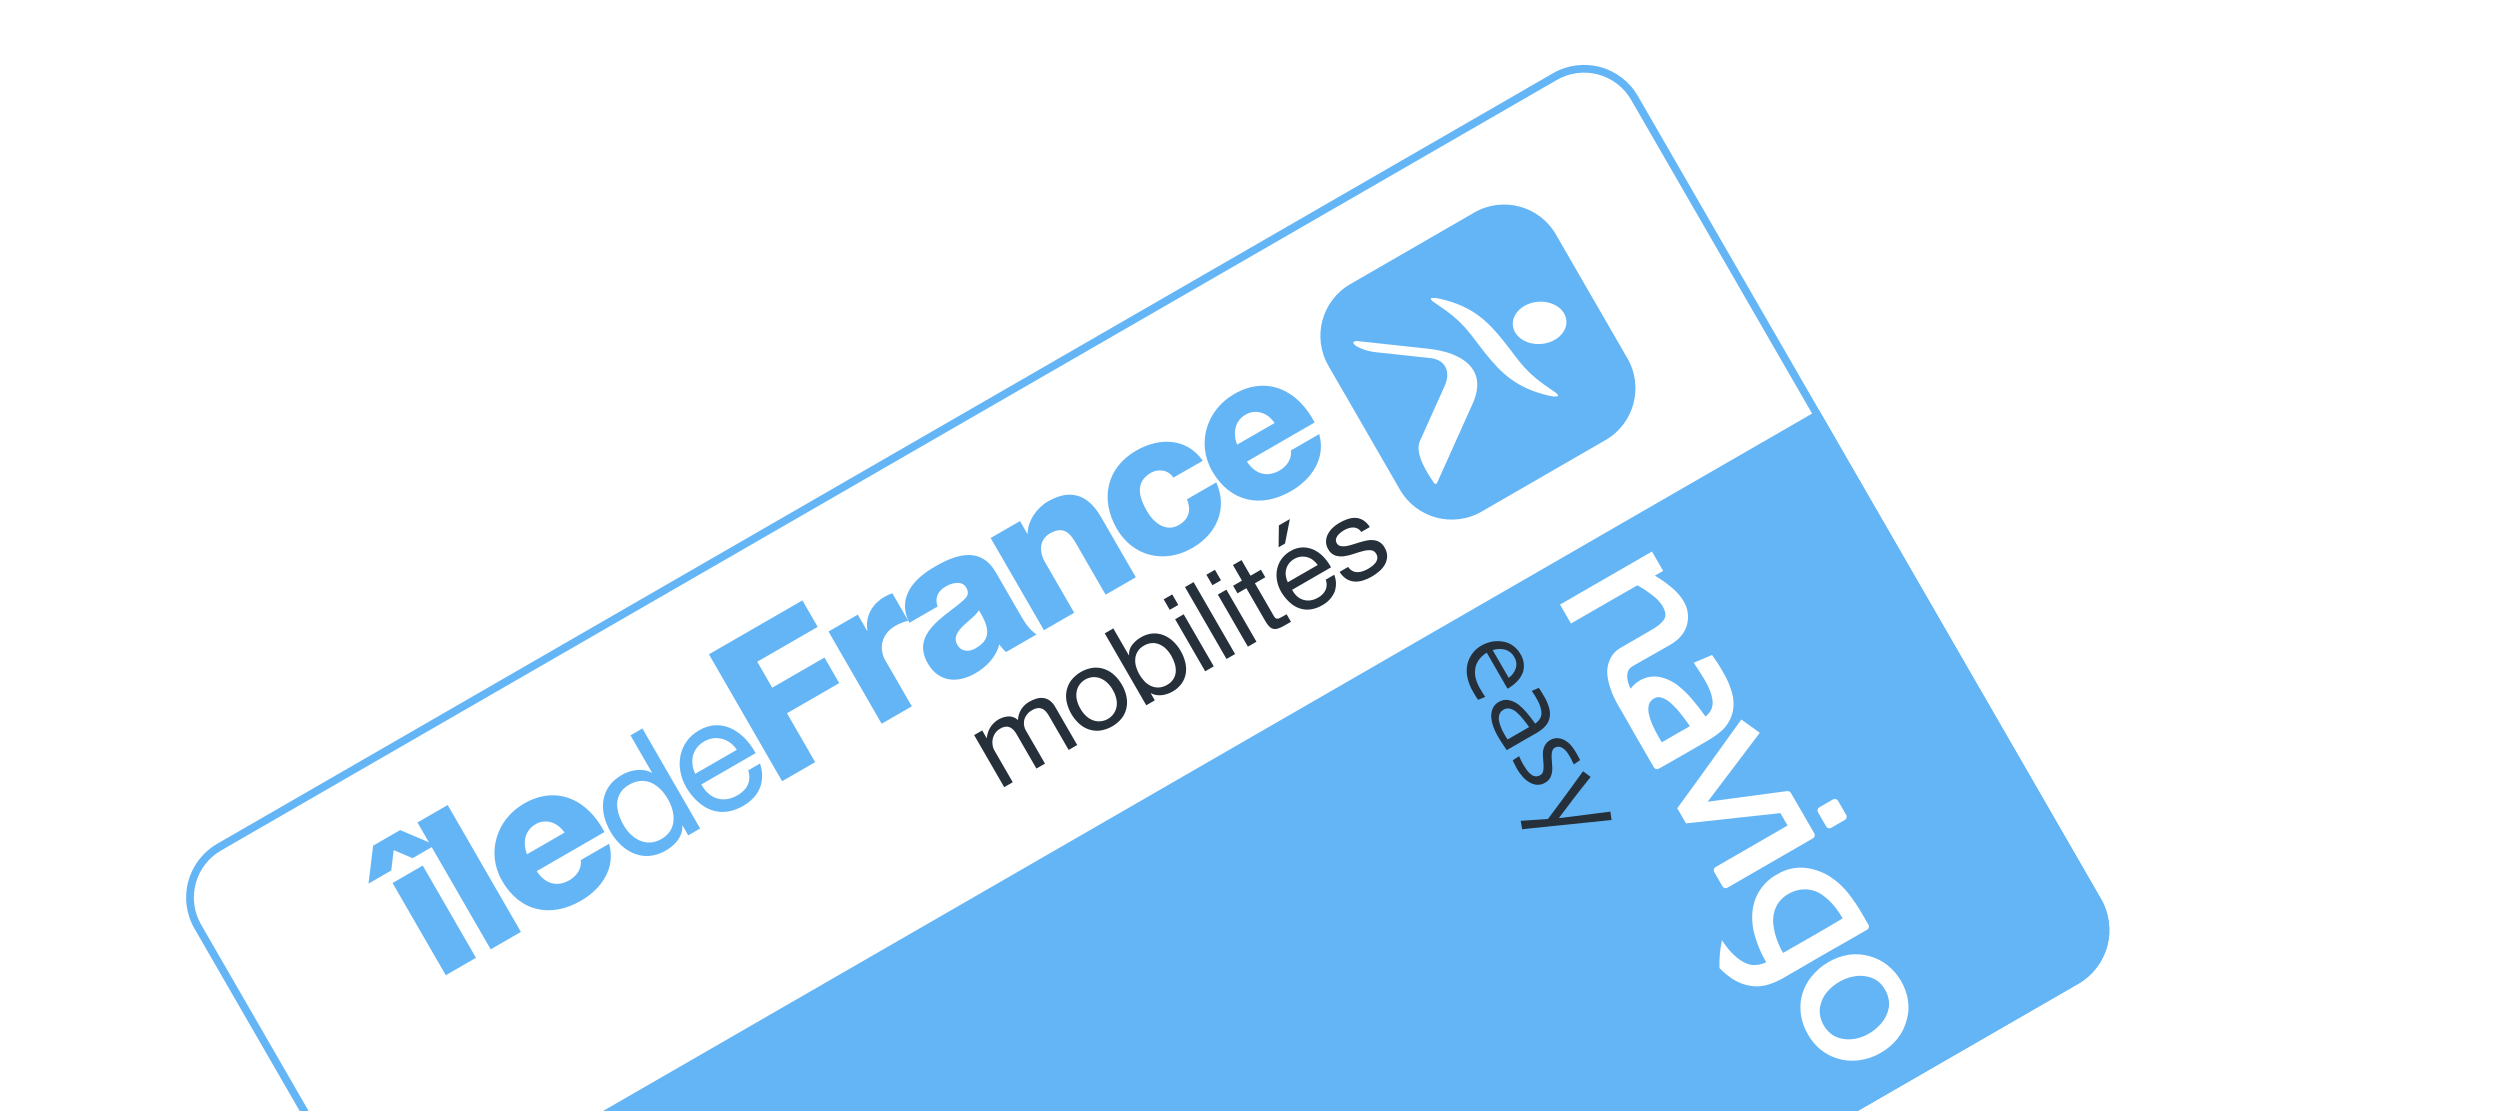<svg width="540" height="240" viewBox="0 0 540 240" fill="none" xmlns="http://www.w3.org/2000/svg">
<g clip-path="url(#clip0_3521_1744)">
<g clip-path="url(#clip1_3521_1744)" filter="url(#filter0_d_3521_1744)">
<path d="M42.705 196.114C41.048 193.235 40.6 189.816 41.461 186.608C42.321 183.399 44.419 180.663 47.294 178.999L335.911 12.517C338.79 10.86 342.209 10.413 345.417 11.273C348.626 12.133 351.362 14.231 353.026 17.106L453.133 190.631C453.958 192.058 454.493 193.633 454.709 195.266C454.925 196.9 454.816 198.56 454.39 200.152C453.963 201.743 453.227 203.235 452.224 204.542C451.22 205.849 449.969 206.945 448.541 207.768L159.923 374.251C157.045 375.907 153.627 376.354 150.419 375.495C147.211 374.635 144.475 372.539 142.811 369.665L42.705 196.114Z" fill="white"/>
<path d="M352.302 17.529L452.398 191.055C453.939 193.743 454.354 196.932 453.551 199.925C452.747 202.917 450.792 205.47 448.112 207.026L159.495 373.508C156.806 375.049 153.617 375.464 150.625 374.661C147.632 373.857 145.079 371.902 143.523 369.222L43.427 195.696C41.886 193.008 41.471 189.819 42.275 186.827C43.078 183.834 45.033 181.281 47.713 179.725L336.331 13.243C339.018 11.702 342.206 11.288 345.198 12.09C348.19 12.892 350.743 14.846 352.299 17.525L352.302 17.529ZM353.748 16.689C351.97 13.627 349.051 11.393 345.631 10.476C342.21 9.559 338.566 10.033 335.494 11.794L46.876 178.276C43.814 180.055 41.58 182.974 40.662 186.395C39.745 189.815 40.218 193.46 41.978 196.533L142.075 370.059C143.854 373.12 146.773 375.353 150.193 376.27C153.613 377.187 157.257 376.713 160.329 374.953L448.947 208.471C452.007 206.691 454.24 203.774 455.158 200.354C456.076 196.935 455.605 193.291 453.847 190.218L353.751 16.692L353.748 16.689Z" fill="#64B5F6"/>
<path d="M448.948 208.476L160.33 374.958C157.257 376.719 153.612 377.192 150.192 376.274C146.771 375.356 143.853 373.122 142.074 370.06L81.091 264.335L392.859 84.497L453.846 190.219C455.606 193.292 456.078 196.937 455.16 200.357C454.243 203.777 452.009 206.696 448.948 208.476Z" fill="#64B5F6"/>
<path d="M212.16 153.78L213.116 155.436L213.163 155.409C213.253 154.2 213.774 153.063 214.632 152.207C215.49 151.35 216.627 150.83 217.836 150.742C218.213 150.73 218.588 150.794 218.939 150.929C219.291 151.064 219.612 151.268 219.884 151.528C219.904 150.726 220.136 149.943 220.558 149.26C220.987 148.561 221.588 147.984 222.304 147.585C222.818 147.281 223.37 147.045 223.944 146.882C224.434 146.747 224.947 146.714 225.45 146.784C225.938 146.863 226.399 147.06 226.795 147.356C227.26 147.719 227.645 148.174 227.926 148.692L232.677 156.92L230.829 157.987L226.579 150.626C226.391 150.296 226.171 149.985 225.924 149.697C225.712 149.445 225.447 149.242 225.149 149.103C224.844 148.97 224.509 148.919 224.178 148.955C223.747 149.01 223.333 149.159 222.966 149.39C222.559 149.595 222.199 149.88 221.906 150.228C221.613 150.576 221.393 150.98 221.261 151.415C221.156 151.845 221.139 152.291 221.212 152.727C221.285 153.163 221.445 153.58 221.684 153.952L225.717 160.938L223.866 162.007L219.614 154.642C219.423 154.304 219.197 153.988 218.939 153.698C218.719 153.451 218.452 153.252 218.152 153.111C217.857 152.978 217.532 152.925 217.21 152.958C216.805 153.014 216.416 153.155 216.069 153.372C215.579 153.635 215.167 154.022 214.874 154.494C214.63 154.899 214.466 155.347 214.391 155.814C214.326 156.229 214.334 156.653 214.416 157.065C214.47 157.383 214.573 157.69 214.723 157.976L218.754 164.959L216.907 166.025L210.414 154.778L212.16 153.78Z" fill="#25303B"/>
<path d="M230.413 147.672C230.231 146.861 230.219 146.02 230.378 145.204C230.542 144.392 230.882 143.625 231.373 142.958C232.534 141.479 234.221 140.505 236.083 140.239C236.902 140.15 237.73 140.24 238.511 140.503C239.299 140.777 240.024 141.209 240.64 141.774C241.308 142.386 241.877 143.1 242.324 143.889C242.78 144.668 243.111 145.514 243.303 146.396C243.481 147.205 243.491 148.043 243.333 148.857C243.172 149.664 242.832 150.426 242.34 151.086C241.171 152.556 239.488 153.528 237.63 153.805C236.811 153.904 235.98 153.82 235.197 153.559C234.412 153.289 233.691 152.859 233.079 152.299C231.743 151.062 230.812 149.45 230.409 147.675L230.413 147.672ZM234.679 150.724C235.118 151.123 235.634 151.427 236.196 151.619C236.708 151.789 237.251 151.847 237.788 151.788C238.325 151.728 238.843 151.558 239.312 151.288C239.78 151.018 240.186 150.654 240.506 150.218C240.825 149.784 241.047 149.286 241.158 148.759C241.272 148.177 241.266 147.578 241.141 146.998C240.994 146.302 240.732 145.635 240.366 145.024C240.021 144.403 239.575 143.842 239.048 143.364C238.604 142.966 238.086 142.659 237.525 142.458C237.012 142.281 236.466 142.219 235.926 142.277C235.389 142.338 234.871 142.508 234.402 142.776C233.934 143.045 233.527 143.41 233.208 143.846C232.887 144.283 232.667 144.785 232.563 145.317C232.453 145.904 232.46 146.507 232.583 147.092C232.732 147.787 232.996 148.453 233.362 149.063C233.705 149.686 234.151 150.247 234.679 150.724Z" fill="#25303B"/>
<path d="M240.474 131.736L243.827 137.543L243.87 137.518C243.813 136.733 244.045 135.955 244.522 135.329C245.039 134.649 245.69 134.081 246.435 133.663C247.209 133.191 248.082 132.907 248.985 132.831C249.787 132.776 250.592 132.9 251.34 133.195C252.1 133.506 252.797 133.955 253.395 134.518C254.039 135.127 254.589 135.827 255.027 136.596C255.473 137.358 255.807 138.182 256.016 139.04C256.214 139.828 256.253 140.647 256.133 141.451C256.007 142.237 255.702 142.983 255.241 143.632C254.718 144.357 254.04 144.957 253.256 145.388C252.943 145.562 252.617 145.712 252.281 145.836C251.9 145.977 251.506 146.077 251.105 146.135C250.689 146.197 250.267 146.201 249.851 146.146C249.418 146.092 248.999 145.956 248.618 145.743L248.571 145.77L249.437 147.269L247.59 148.336L238.623 132.805L240.474 131.736ZM251.893 136.182C251.489 135.775 251.013 135.446 250.489 135.212C249.979 134.982 249.422 134.875 248.863 134.901C248.239 134.939 247.633 135.13 247.1 135.456C246.567 135.733 246.113 136.142 245.783 136.644C245.453 137.146 245.258 137.725 245.215 138.324C245.17 138.899 245.233 139.477 245.402 140.028C245.572 140.612 245.811 141.173 246.117 141.699C246.427 142.238 246.802 142.736 247.234 143.183C247.635 143.603 248.112 143.943 248.64 144.184C249.156 144.415 249.72 144.523 250.285 144.499C250.937 144.459 251.569 144.259 252.125 143.916C252.69 143.607 253.163 143.154 253.497 142.603C253.78 142.125 253.941 141.585 253.968 141.029C253.991 140.446 253.91 139.863 253.729 139.308C253.542 138.712 253.29 138.139 252.976 137.598C252.681 137.079 252.318 136.602 251.897 136.18L251.893 136.182Z" fill="#25303B"/>
<path d="M252.659 127.721L251.353 125.46L253.201 124.394L254.508 126.659L252.659 127.721ZM255.676 128.682L262.17 139.929L260.319 140.998L253.828 129.754L255.676 128.682Z" fill="#25303B"/>
<path d="M257.811 121.738L266.778 137.269L264.926 138.338L255.959 122.807L257.811 121.738Z" fill="#25303B"/>
<path d="M261.881 122.403L260.575 120.142L262.422 119.075L263.73 121.34L261.881 122.403ZM264.902 123.361L271.395 134.608L269.544 135.677L263.051 124.43L264.902 123.361Z" fill="#25303B"/>
<path d="M272.358 119.056L273.3 120.688L271.059 121.982L275.09 128.965C275.186 129.144 275.306 129.31 275.447 129.456C275.549 129.561 275.685 129.626 275.83 129.642C276.003 129.648 276.176 129.613 276.333 129.539C276.582 129.428 276.824 129.302 277.058 129.162L277.905 128.673L278.848 130.305L277.434 131.121C277.025 131.365 276.594 131.57 276.147 131.734C275.819 131.859 275.464 131.899 275.116 131.85C274.779 131.783 274.469 131.621 274.221 131.383C273.87 131.036 273.572 130.639 273.338 130.205L269.208 123.051L267.294 124.156L266.352 122.523L268.265 121.418L266.319 118.048L268.17 116.98L270.116 120.35L272.358 119.056Z" fill="#25303B"/>
<path d="M288.23 123.941C287.688 125.135 286.765 126.115 285.605 126.727C284.814 127.21 283.93 127.523 283.012 127.646C282.212 127.738 281.402 127.649 280.642 127.384C279.863 127.107 279.15 126.668 278.551 126.098C277.87 125.466 277.278 124.744 276.792 123.953C276.321 123.16 275.995 122.29 275.829 121.384C275.68 120.561 275.691 119.716 275.862 118.897C276.03 118.109 276.361 117.364 276.834 116.711C277.332 116.032 277.97 115.467 278.704 115.054C279.557 114.517 280.546 114.233 281.554 114.236C282.422 114.259 283.272 114.481 284.041 114.883C284.811 115.293 285.5 115.839 286.076 116.494C286.632 117.118 287.112 117.806 287.504 118.544L279.084 123.405C279.34 123.888 279.671 124.328 280.065 124.708C280.44 125.066 280.886 125.341 281.374 125.514C281.882 125.689 282.421 125.749 282.955 125.69C283.579 125.614 284.179 125.406 284.716 125.079C285.418 124.713 285.984 124.133 286.332 123.422C286.623 122.712 286.635 121.919 286.366 121.2L288.194 120.145C288.683 121.361 288.696 122.716 288.23 123.941ZM283.613 116.973C283.24 116.685 282.813 116.473 282.358 116.349C281.888 116.223 281.397 116.192 280.915 116.258C280.433 116.324 279.969 116.487 279.55 116.736C279.101 116.986 278.709 117.326 278.398 117.735C278.118 118.108 277.916 118.535 277.805 118.989C277.695 119.443 277.672 119.914 277.737 120.377C277.802 120.861 277.946 121.332 278.162 121.771L284.621 118.042C284.349 117.63 284.008 117.269 283.613 116.973ZM276.238 109.484L276.178 114.205L277.568 113.402L278.609 108.115L276.238 109.484Z" fill="#25303B"/>
<path d="M292.109 119.306C292.438 119.488 292.807 119.584 293.183 119.587C293.579 119.589 293.973 119.524 294.347 119.394C294.752 119.259 295.142 119.083 295.511 118.867C295.817 118.691 296.11 118.492 296.387 118.273C296.667 118.06 296.917 117.809 297.128 117.528C297.328 117.268 297.456 116.959 297.497 116.633C297.537 116.279 297.454 115.923 297.262 115.623C297.151 115.404 296.985 115.217 296.78 115.082C296.575 114.946 296.338 114.867 296.093 114.851C295.518 114.821 294.943 114.885 294.389 115.038C293.758 115.199 293.083 115.401 292.377 115.647C291.703 115.882 291.008 116.049 290.301 116.148C289.662 116.238 289.01 116.181 288.395 115.983C287.733 115.729 287.19 115.236 286.873 114.602C286.565 114.094 286.408 113.509 286.42 112.916C286.44 112.374 286.58 111.843 286.83 111.362C287.097 110.861 287.443 110.406 287.854 110.015C288.272 109.614 288.736 109.264 289.236 108.973C289.825 108.627 290.447 108.341 291.092 108.12C291.655 107.924 292.25 107.837 292.845 107.863C293.42 107.897 293.977 108.075 294.466 108.38C295.038 108.758 295.522 109.255 295.885 109.837L294.033 110.905C293.849 110.609 293.592 110.364 293.287 110.195C292.981 110.026 292.638 109.938 292.289 109.939C291.95 109.939 291.613 109.991 291.29 110.094C290.956 110.202 290.635 110.343 290.331 110.517C290.049 110.684 289.78 110.873 289.527 111.081C289.277 111.273 289.058 111.501 288.876 111.758C288.714 111.984 288.606 112.244 288.56 112.519C288.526 112.811 288.594 113.107 288.752 113.356C288.835 113.503 288.948 113.631 289.083 113.732C289.219 113.834 289.374 113.905 289.539 113.943C289.921 114.023 290.315 114.032 290.7 113.97C291.165 113.897 291.624 113.787 292.072 113.641C292.564 113.482 293.054 113.33 293.546 113.181C294.038 113.032 294.594 112.878 295.123 112.765C295.617 112.656 296.124 112.623 296.628 112.667C297.103 112.708 297.564 112.852 297.977 113.091C298.437 113.376 298.814 113.779 299.067 114.258C299.433 114.839 299.627 115.513 299.626 116.2C299.605 116.807 299.438 117.399 299.14 117.928C298.824 118.492 298.408 118.994 297.912 119.408C297.41 119.838 296.869 120.222 296.297 120.554C295.698 120.902 295.062 121.182 294.4 121.389C293.796 121.58 293.162 121.656 292.531 121.614C291.919 121.566 291.328 121.372 290.808 121.047C290.214 120.655 289.716 120.135 289.351 119.524L291.202 118.455C291.422 118.816 291.735 119.11 292.109 119.306Z" fill="#25303B"/>
<path d="M84.512 184.02L79.599 186.856L80.596 178.663L86.427 175.297L94.021 178.53L89.112 181.364L85.034 179.621L84.512 184.02ZM84.79 186.729L91.311 182.963L102.811 202.88L96.289 206.646L84.79 186.729Z" fill="#64B5F6"/>
<path d="M112.516 197.287L96.695 169.884L90.169 173.651L105.99 201.054L112.516 197.287Z" fill="#64B5F6"/>
<path d="M115.934 184.16C117.63 186.826 120.237 187.717 123.005 186.118C124.568 185.216 125.708 183.584 125.456 181.777L131.564 178.25C133.053 183.535 129.909 188.011 125.467 190.57C118.976 194.318 112.312 192.958 108.456 186.27C104.934 180.17 107.285 172.976 113.156 169.591C120.299 165.467 126.966 168.789 130.562 175.72L115.936 184.164L115.934 184.16ZM121.935 175.848C120.529 173.676 117.892 172.751 115.709 174.012C113.409 175.34 112.817 177.868 113.833 180.521L121.935 175.848Z" fill="#64B5F6"/>
<path d="M151.228 174.957L148.659 176.44L147.439 174.328L147.376 174.364C147.525 176.569 145.963 178.481 143.815 179.721C139.004 182.499 134.412 180.057 131.862 175.64C129.312 171.224 129.507 166.149 134.316 163.377C135.91 162.457 138.571 161.728 140.776 162.913L140.83 162.881L136.183 154.833L138.757 153.347L151.232 174.955L151.228 174.957ZM142.867 177.232C146.312 175.244 145.938 171.512 144.245 168.58C142.459 165.487 139.43 163.45 135.896 165.491C132.361 167.531 132.936 171.188 134.702 174.246C136.393 177.175 139.55 179.143 142.875 177.228L142.867 177.232Z" fill="#64B5F6"/>
<path d="M164.152 160.883C165.444 164.735 164.049 168.045 160.54 170.066C155.545 172.95 151.189 170.861 148.277 166.169C145.571 161.483 146.675 156.243 150.946 153.782C156.479 150.587 161.162 154.783 163.208 158.679L151.492 165.443C152.98 168.229 155.912 169.744 159.329 167.771C161.446 166.549 162.331 164.663 161.618 162.383L164.168 160.91L164.152 160.883ZM159.152 157.959C157.615 155.576 154.652 154.673 152.098 156.148C149.407 157.701 148.968 160.647 150.172 163.138L159.152 157.959Z" fill="#64B5F6"/>
<path d="M153.126 137.329L173.319 125.687L176.62 131.404L163.564 138.931L166.795 144.538L178.086 138.029L181.274 143.551L169.986 150.064L176.076 160.622L168.935 164.739L153.126 137.329Z" fill="#64B5F6"/>
<path d="M178.956 132.408L185.275 128.76L187.291 132.251L187.365 132.208C186.867 129.127 188.311 126.497 191.123 124.873C191.639 124.575 192.185 124.333 192.752 124.151L196.18 130.087C195.226 130.308 194.309 130.662 193.455 131.14C190.237 132.998 189.821 136.201 191.262 138.706L196.953 148.563L190.435 152.326L178.956 132.408Z" fill="#64B5F6"/>
<path d="M196.416 130.518C195.032 127.85 195.283 125.445 196.439 123.387C197.594 121.33 199.714 119.663 201.982 118.359C206.703 115.633 211.874 114.038 215.126 119.68L220.154 128.388C221.128 130.075 222.195 131.923 223.884 133.045L217.316 136.838C216.758 136.348 216.261 135.791 215.838 135.181C215.166 137.922 213.072 140.048 210.686 141.426C206.89 143.617 202.791 143.427 200.417 139.315C196.674 132.832 204.03 129.257 208.028 125.72C209.014 124.849 209.4 124.11 208.692 122.884C207.828 121.388 205.7 121.851 204.353 122.629C202.545 123.673 201.861 125.141 202.525 127.002L196.425 130.524L196.416 130.518ZM210.819 135.975C213.92 134.185 213.946 131.822 211.428 127.813C210.842 128.917 209.225 130.012 208.014 131.216C206.804 132.42 205.884 133.722 206.792 135.296C207.701 136.869 209.357 136.835 210.836 135.986L210.819 135.975Z" fill="#64B5F6"/>
<path d="M213.981 112.207L220.316 108.55L221.894 111.284L221.98 111.234C221.977 108.523 223.945 105.7 226.323 104.327C232.962 100.494 236.297 105.025 237.952 107.902L245.332 120.684L238.81 124.449L233.243 114.807C231.665 112.073 230.395 109.161 226.808 111.201C224.356 112.617 224.489 115.3 225.749 117.483L232.024 128.351L225.49 132.124L213.981 112.207Z" fill="#64B5F6"/>
<path d="M253.442 99.168C252.425 97.505 250.216 97.187 248.591 98.125C244.943 100.231 246.173 103.687 247.751 106.42C249.237 108.994 251.873 110.998 254.634 109.403C256.891 108.1 257.306 106.122 256.387 103.845L262.722 100.188C265.221 105.853 262.848 111.311 257.546 114.366C251.563 117.821 244.734 116.291 241.216 110.189C237.571 103.868 238.99 97.008 245.428 93.323C250.38 90.464 256.309 90.524 259.801 95.527L253.442 99.168Z" fill="#64B5F6"/>
<path d="M269.323 95.669C271.014 98.338 273.623 99.221 276.392 97.623C277.954 96.721 279.094 95.089 278.841 93.288L284.952 89.759C286.414 95.059 283.298 99.519 278.85 102.088C272.371 105.828 265.699 104.473 261.841 97.781C258.33 91.69 260.693 84.51 266.555 81.126C273.701 76.999 280.371 80.318 283.96 87.255L269.338 95.697L269.323 95.669ZM275.316 87.372C273.913 85.203 271.277 84.273 269.086 85.537C266.782 86.868 266.204 89.393 267.214 92.044L275.316 87.372Z" fill="#64B5F6"/>
<path d="M351.529 73.415L336.068 46.636C332.504 40.463 324.611 38.348 318.438 41.912L291.66 57.373C285.487 60.937 283.372 68.83 286.936 75.003L302.397 101.781C305.96 107.954 313.854 110.069 320.026 106.505L346.805 91.044C352.978 87.481 355.093 79.587 351.529 73.415Z" fill="#64B5F6"/>
<path d="M332.96 70.289C329.768 70.569 327.002 68.772 326.778 66.255C326.554 63.74 328.956 61.478 332.145 61.194C335.334 60.909 338.103 62.711 338.331 65.225C338.558 67.738 336.149 70.004 332.96 70.289Z" fill="white"/>
<path d="M318.091 83.196C321.51 75.588 315.558 72.162 308.823 71.364C303.535 70.772 298.949 70.296 293.354 69.688C292.055 69.548 292.028 70.251 293.126 70.861C294.41 71.544 295.819 71.96 297.268 72.084C299.569 72.317 305.329 72.969 308.971 73.351C312.23 73.693 313.434 76.32 312.04 79.389C310.454 82.955 308.41 87.405 306.682 91.303C305.487 94.003 308.433 98.384 309.721 100.291C309.954 100.631 310.278 100.589 310.416 100.286C311.427 98.077 314.906 90.268 318.091 83.196Z" fill="white"/>
<path d="M335.695 80.577C329.278 76.362 328.503 74.352 324.873 69.788C321.244 65.223 317.937 62.129 311.106 60.553C309.397 60.154 308.153 60.253 309.913 61.408C316.334 65.621 317.105 67.633 320.735 72.198C324.365 76.762 327.676 79.854 334.513 81.452C336.211 81.831 337.456 81.732 335.695 80.577Z" fill="white"/>
<path d="M391.9 176.033L390.096 172.909L386.883 167.344C386.804 167.201 386.689 167.081 386.549 166.998C386.409 166.914 386.25 166.868 386.087 166.866L368.855 169.171L380.115 154.287L376.135 151.424L375.717 151.989C372.715 156.152 369.765 160.252 366.865 164.29C364.524 167.532 362.802 169.88 362.288 170.578L364.175 173.846C365.083 173.759 368.096 173.421 372.341 172.964C376.587 172.507 380.669 172.056 384.565 171.634L386.109 174.31L370.559 183.288C370.469 183.338 370.39 183.405 370.326 183.486C370.263 183.567 370.216 183.659 370.189 183.758C370.162 183.858 370.154 183.961 370.168 184.063C370.181 184.165 370.215 184.263 370.267 184.352L372.071 187.476C372.123 187.564 372.193 187.64 372.276 187.701C372.358 187.762 372.452 187.805 372.552 187.829C372.651 187.853 372.755 187.857 372.856 187.84C372.957 187.824 373.054 187.787 373.141 187.733L391.577 177.089C391.759 176.991 391.895 176.825 391.956 176.627C392.016 176.429 391.996 176.216 391.9 176.033ZM398.797 172.051L396.993 168.927C396.881 168.755 396.707 168.632 396.508 168.585C396.308 168.539 396.098 168.571 395.921 168.676L392.984 170.371C392.894 170.422 392.815 170.49 392.751 170.572C392.687 170.653 392.639 170.747 392.611 170.846C392.583 170.946 392.575 171.051 392.588 171.153C392.6 171.256 392.633 171.356 392.683 171.446L394.487 174.57C394.601 174.742 394.778 174.861 394.979 174.903C395.181 174.945 395.391 174.905 395.563 174.793L398.473 173.113C398.564 173.066 398.645 173.001 398.712 172.921C398.778 172.842 398.827 172.751 398.858 172.652C398.888 172.554 398.899 172.45 398.889 172.348C398.878 172.245 398.848 172.146 398.799 172.055L398.797 172.051Z" fill="white"/>
<path d="M336.969 126.585L339.332 130.678C339.437 130.617 346.994 126.254 348.083 125.625C349.173 124.996 350.426 124.273 351.781 123.516C352.687 122.993 353.312 122.633 353.671 122.425C354.816 123.06 355.908 123.786 356.935 124.597C357.782 125.202 358.507 125.962 359.072 126.837C359.748 128.008 359.854 128.858 359.62 129.446C359.387 130.034 358.646 130.889 357.286 131.716C356.708 132.049 355.793 132.603 354.523 133.342C353.252 134.081 352.293 134.63 351.648 135.002L349.844 136.043L349.809 136.064C349.052 136.539 348.422 137.192 347.976 137.966C347.462 138.913 347.179 139.968 347.15 141.046C347.187 142.274 347.417 143.489 347.833 144.645C348.276 145.979 348.865 147.259 349.589 148.463L352.045 152.716L352.104 152.864L357.238 161.756C357.323 161.898 357.45 162.01 357.601 162.074C357.753 162.139 357.921 162.155 358.082 162.118C358.166 162.101 358.247 162.069 358.319 162.023L358.397 161.978L358.534 161.899C358.682 161.813 359.088 161.579 361.064 160.474C363.041 159.37 365.54 157.89 368.645 156.098C370.496 155.029 371.839 154.019 372.681 152.997C373.47 152.042 374.022 150.914 374.289 149.704C374.558 148.354 374.499 146.96 374.118 145.637C373.68 144.105 373.047 142.634 372.233 141.264C371.667 140.283 371.228 139.522 370.849 138.975L370.134 137.961L369.806 137.474L365.848 139.16L366.31 139.861C366.727 140.511 367.08 141.031 367.331 141.422C367.583 141.813 367.851 142.242 368.169 142.792C368.614 143.55 369.009 144.336 369.351 145.146C369.605 145.77 369.783 146.423 369.88 147.09C370.021 147.853 369.918 148.641 369.587 149.342C369.294 149.9 368.886 150.389 368.39 150.777C367.481 149.471 366.505 148.214 365.465 147.009C364.597 145.979 363.633 145.035 362.586 144.188C361.373 143.201 359.937 142.525 358.403 142.219C356.96 141.958 355.472 142.229 354.214 142.981C353.431 143.43 352.752 144.039 352.22 144.768C352.141 144.631 352.091 144.499 352.026 144.359C351.767 143.793 351.594 143.19 351.515 142.572C351.429 142.011 351.491 141.437 351.694 140.906C351.884 140.478 352.213 140.127 352.628 139.909L353.87 139.192C354.588 138.777 355.502 138.249 356.661 137.606C357.821 136.963 359.191 136.188 360.772 135.274C362.627 134.203 363.871 132.777 364.378 131.021C364.623 130.136 364.68 129.209 364.545 128.301C364.41 127.392 364.085 126.522 363.592 125.747C362.939 124.7 362.12 123.766 361.168 122.981C360.005 121.996 358.762 121.109 357.451 120.332L359.247 119.321L356.828 115.13L336.969 126.585ZM362.154 154.487C361.056 155.121 360.178 155.628 359.533 156C359.303 156.133 359.115 156.241 358.947 156.338C358.839 156.151 358.722 155.948 358.627 155.784L358.109 154.886C357.668 154.126 357.27 153.342 356.915 152.539C356.611 151.85 356.372 151.134 356.201 150.4C356.007 149.695 355.99 148.954 356.152 148.241C356.234 147.945 356.378 147.669 356.574 147.432C356.77 147.194 357.014 147.002 357.29 146.866C357.542 146.712 357.826 146.618 358.119 146.592C358.413 146.566 358.709 146.609 358.984 146.716C359.68 146.965 360.319 147.35 360.866 147.847C361.849 148.728 362.734 149.711 363.507 150.78C364.152 151.636 364.669 152.332 365.017 152.845C364.494 153.147 364.033 153.413 363.607 153.659L362.154 154.487Z" fill="white"/>
<path d="M389.048 215.462C388.807 214.114 388.829 212.732 389.115 211.393C389.475 209.819 390.18 208.345 391.179 207.077C392.206 205.75 393.484 204.639 394.94 203.807C396.287 203.015 397.769 202.481 399.311 202.231C400.838 202.003 402.396 202.111 403.877 202.547C405.274 202.935 406.579 203.598 407.716 204.497C408.881 205.424 409.861 206.563 410.602 207.855C411.36 209.131 411.872 210.538 412.112 212.003C412.331 213.395 412.255 214.817 411.888 216.178C411.512 217.703 410.815 219.13 409.842 220.364C408.836 221.607 407.602 222.648 406.208 223.43C404.784 224.261 403.209 224.798 401.575 225.012C399.961 225.236 398.316 225.094 396.764 224.597C395.487 224.191 394.294 223.554 393.247 222.717C392.137 221.792 391.205 220.671 390.499 219.409C389.787 218.187 389.295 216.85 389.045 215.458L389.048 215.462ZM405.695 207.996C405.088 207.543 404.398 207.213 403.665 207.023C402.66 206.748 401.606 206.7 400.58 206.883C399.449 207.064 398.362 207.452 397.372 208.027C396.292 208.633 395.333 209.433 394.541 210.385C393.821 211.281 393.337 212.345 393.135 213.477C393.019 214.136 393.029 214.81 393.163 215.465C393.298 216.163 393.551 216.832 393.91 217.445C394.296 218.126 394.801 218.732 395.402 219.234C395.974 219.692 396.631 220.033 397.335 220.238C398.356 220.521 399.426 220.581 400.473 220.415C401.592 220.238 402.668 219.855 403.648 219.285C404.697 218.679 405.633 217.897 406.416 216.973C407.163 216.098 407.68 215.051 407.922 213.927C408.072 213.253 408.083 212.556 407.953 211.879C407.826 211.152 407.569 210.453 407.195 209.817C406.816 209.12 406.307 208.501 405.695 207.996Z" fill="white"/>
<path d="M393.364 202.498C395.348 201.353 397.451 200.156 399.674 198.907C400.662 198.337 401.451 197.881 402.048 197.536L403.294 196.817C403.461 196.721 403.587 196.568 403.649 196.386C403.71 196.203 403.703 196.005 403.629 195.827L402.38 193.664C401.429 191.97 400.345 190.355 399.138 188.834C398.14 187.59 396.964 186.501 395.647 185.601C393.943 184.422 391.973 183.684 389.914 183.454C387.856 183.253 385.788 183.717 384.013 184.778C382.435 185.592 381.097 186.803 380.13 188.293C379.164 189.782 378.603 191.498 378.502 193.271C378.383 195.054 378.61 196.843 379.17 198.54C379.708 200.301 380.44 201.997 381.355 203.595L381.503 203.853C380.621 204.274 379.651 204.477 378.674 204.445C377.641 204.396 376.459 203.891 375.123 202.803C374.211 202.028 373.395 201.146 372.694 200.175C372.446 199.845 372.199 199.498 371.942 199.125C371.514 201.09 371.335 203.1 371.409 205.109C372.278 206.003 373.241 206.8 374.281 207.486C375.799 208.458 377.551 209.001 379.353 209.057C381.173 209.079 383.154 208.425 385.368 207.146C386.539 206.47 387.82 205.73 389.226 204.919C390.632 204.107 392.009 203.281 393.364 202.498ZM386.638 200.977C385.994 201.349 385.502 201.633 385.15 201.836L385.096 201.742C384.495 200.713 384.009 199.621 383.648 198.485C383.324 197.502 383.112 196.485 383.018 195.454C382.899 194.205 383.123 192.947 383.666 191.815C384.252 190.649 385.182 189.692 386.332 189.073C387.481 188.39 388.804 188.053 390.14 188.103C391.496 188.172 392.797 188.66 393.863 189.5C394.709 190.125 395.477 190.849 396.15 191.658C396.846 192.509 397.469 193.417 398.014 194.372C396.778 195.117 395.579 195.82 394.426 196.501C393.067 197.286 391.943 197.935 391.048 198.451C389.36 199.431 387.883 200.274 386.638 200.977Z" fill="white"/>
<path d="M321.141 136.978C320.419 137.402 319.8 137.98 319.327 138.671C318.867 139.371 318.616 140.187 318.604 141.025C318.583 141.617 318.658 142.209 318.824 142.778C319.044 143.489 319.348 144.172 319.732 144.81C319.957 145.201 320.183 145.591 320.409 145.929C320.532 146.138 320.668 146.34 320.815 146.533L319.267 147.161C319.132 146.986 319.007 146.802 318.893 146.612C318.708 146.292 318.472 145.928 318.226 145.503C317.613 144.495 317.179 143.389 316.943 142.234C316.754 141.314 316.761 140.364 316.963 139.447C317.155 138.672 317.487 137.938 317.943 137.283C318.456 136.534 319.136 135.915 319.929 135.475C320.687 135.027 321.521 134.722 322.389 134.575C323.211 134.449 324.049 134.463 324.866 134.619C325.601 134.765 326.293 135.078 326.889 135.534C327.507 136 328.023 136.588 328.407 137.261C328.765 137.822 329.003 138.453 329.104 139.111C329.206 139.77 329.169 140.443 328.996 141.086C328.743 141.803 328.351 142.463 327.842 143.028C327.201 143.722 326.452 144.308 325.624 144.762L321.141 136.978ZM327.441 140.287C327.548 139.884 327.571 139.464 327.507 139.053C327.444 138.641 327.295 138.247 327.071 137.897C326.661 137.142 325.968 136.582 325.145 136.337C324.248 136.097 323.3 136.128 322.421 136.426L325.88 142.417C326.613 141.897 327.157 141.151 327.429 140.293L327.441 140.287Z" fill="#25303B"/>
<path d="M329.182 155.878C328.447 156.302 327.815 156.667 327.276 156.978C326.737 157.289 326.311 157.535 325.987 157.722C325.663 157.909 325.503 158.002 325.46 158.027C325.419 157.956 325.211 157.65 324.805 157.072C324.398 156.494 323.944 155.752 323.4 154.811C323.06 154.214 322.775 153.587 322.548 152.938C322.33 152.346 322.187 151.729 322.123 151.101C322.049 150.422 322.14 149.736 322.389 149.099C322.655 148.46 323.135 147.933 323.746 147.608C324.383 147.225 325.138 147.087 325.87 147.22C326.686 147.385 327.451 147.746 328.097 148.272C328.671 148.745 329.202 149.268 329.686 149.833C330.365 150.622 331.003 151.446 331.595 152.302C332.644 151.576 333.086 150.664 332.922 149.568C332.766 148.636 332.427 147.743 331.926 146.941C331.741 146.621 331.581 146.343 331.45 146.117L330.856 145.241L332.374 144.569C332.441 144.686 332.599 144.886 332.797 145.194C332.995 145.501 333.25 145.932 333.572 146.491C334.022 147.245 334.371 148.056 334.61 148.901C334.818 149.602 334.853 150.343 334.711 151.061C334.643 151.358 334.545 151.647 334.417 151.923C334.268 152.225 334.081 152.508 333.862 152.764C333.6 153.075 333.303 153.354 332.978 153.597C332.553 153.917 332.108 154.209 331.645 154.471C330.724 154.987 329.916 155.454 329.182 155.878ZM330.28 153.046C330.078 152.732 329.69 152.212 329.114 151.486C328.633 150.865 328.095 150.29 327.508 149.768C327.129 149.457 326.691 149.226 326.221 149.09C325.987 149.018 325.74 148.997 325.498 149.028C325.255 149.058 325.022 149.14 324.813 149.267C324.373 149.489 324.035 149.871 323.867 150.334C323.72 150.82 323.703 151.336 323.819 151.83C323.911 152.284 324.049 152.728 324.23 153.155C324.429 153.639 324.66 154.109 324.923 154.562L325.227 155.089L325.643 155.729L330.283 153.05L330.28 153.046Z" fill="#25303B"/>
<path d="M332.113 165.515C331.552 165.504 331.004 165.352 330.518 165.071C329.947 164.769 329.433 164.37 328.999 163.891C328.481 163.323 328.028 162.699 327.649 162.031C327.545 161.851 327.447 161.663 327.354 161.467C327.244 161.275 327.164 161.082 327.072 160.906C326.981 160.729 326.892 160.593 326.859 160.456C326.828 160.377 326.793 160.3 326.753 160.226L328.124 159.346C328.174 159.435 328.218 159.528 328.258 159.622L328.497 160.145L328.829 160.792C328.955 161.011 329.082 161.23 329.21 161.452C329.403 161.773 329.611 162.083 329.836 162.382C330.056 162.701 330.326 162.98 330.637 163.211C330.9 163.469 331.24 163.633 331.606 163.677C331.971 163.721 332.341 163.643 332.658 163.456C332.92 163.319 333.128 163.096 333.246 162.824C333.351 162.531 333.404 162.221 333.405 161.91C333.424 161.67 333.424 161.43 333.407 161.19L333.346 160.355C333.333 160.071 333.313 159.792 333.286 159.511C333.259 159.229 333.251 158.973 333.251 158.739C333.263 158.15 333.405 157.571 333.669 157.045C333.936 156.541 334.343 156.125 334.842 155.847C335.349 155.547 335.935 155.408 336.523 155.449C337.127 155.495 337.709 155.698 338.211 156.037C338.699 156.334 339.13 156.717 339.483 157.167C339.838 157.619 340.161 158.095 340.451 158.592C340.705 159.032 340.905 159.395 341.05 159.683L341.308 160.185L339.942 161.119C339.915 161.072 339.791 160.858 339.609 160.442C339.426 160.027 339.18 159.601 338.907 159.129C338.727 158.81 338.515 158.51 338.276 158.233C338.078 158.002 337.851 157.797 337.601 157.623C337.32 157.427 336.989 157.313 336.646 157.295C336.385 157.281 336.125 157.339 335.894 157.463C335.615 157.615 335.403 157.867 335.302 158.169C335.201 158.478 335.15 158.801 335.152 159.126C335.145 159.322 335.151 159.548 335.16 159.808C335.17 160.068 335.193 160.352 335.22 160.669L335.281 161.514C335.294 161.762 335.302 161.965 335.295 162.125C335.29 162.729 335.159 163.324 334.909 163.874C334.656 164.378 334.253 164.793 333.756 165.06C333.263 165.365 332.693 165.522 332.113 165.515Z" fill="#25303B"/>
<path d="M342.093 173.739L335.746 174.389C333.561 174.609 331.894 174.782 330.744 174.907C329.601 175.047 328.946 175.102 328.783 175.118L328.472 173.298L334.371 172.891C334.427 172.817 334.652 172.521 335.04 171.985C335.428 171.448 335.995 170.699 336.734 169.705C337.472 168.711 338.267 167.627 339.129 166.458C339.99 165.289 340.924 163.995 341.937 162.592L343.58 163.815C342.794 164.79 342.024 165.755 341.273 166.709C340.522 167.663 339.787 168.645 339.036 169.625L337.363 171.841C336.977 172.345 336.773 172.624 336.725 172.694L336.736 172.713C336.764 172.697 337.09 172.676 337.686 172.608C338.282 172.54 339.146 172.431 340.3 172.275C341.454 172.119 342.641 171.965 343.893 171.815C345.145 171.665 346.463 171.487 347.84 171.301L348.099 173.12C346.14 173.317 344.138 173.523 342.093 173.739Z" fill="#25303B"/>
</g>
</g>
<defs>
<filter id="filter0_d_3521_1744" x="25.231" y="-1" width="445.363" height="396.751" filterUnits="userSpaceOnUse" color-interpolation-filters="sRGB">
<feFlood flood-opacity="0" result="BackgroundImageFix"/>
<feColorMatrix in="SourceAlpha" type="matrix" values="0 0 0 0 0 0 0 0 0 0 0 0 0 0 0 0 0 0 127 0" result="hardAlpha"/>
<feOffset dy="4"/>
<feGaussianBlur stdDeviation="5"/>
<feColorMatrix type="matrix" values="0 0 0 0 0.145 0 0 0 0 0.188 0 0 0 0 0.231 0 0 0 0.3 0"/>
<feBlend mode="normal" in2="BackgroundImageFix" result="effect1_dropShadow_3521_1744"/>
<feBlend mode="normal" in="SourceGraphic" in2="effect1_dropShadow_3521_1744" result="shape"/>
</filter>
<clipPath id="clip0_3521_1744">
<rect width="540" height="240" fill="white"/>
</clipPath>
<clipPath id="clip1_3521_1744">
<rect width="227.189" height="360" fill="white" transform="translate(347 5) rotate(60)"/>
</clipPath>
</defs>
</svg>

